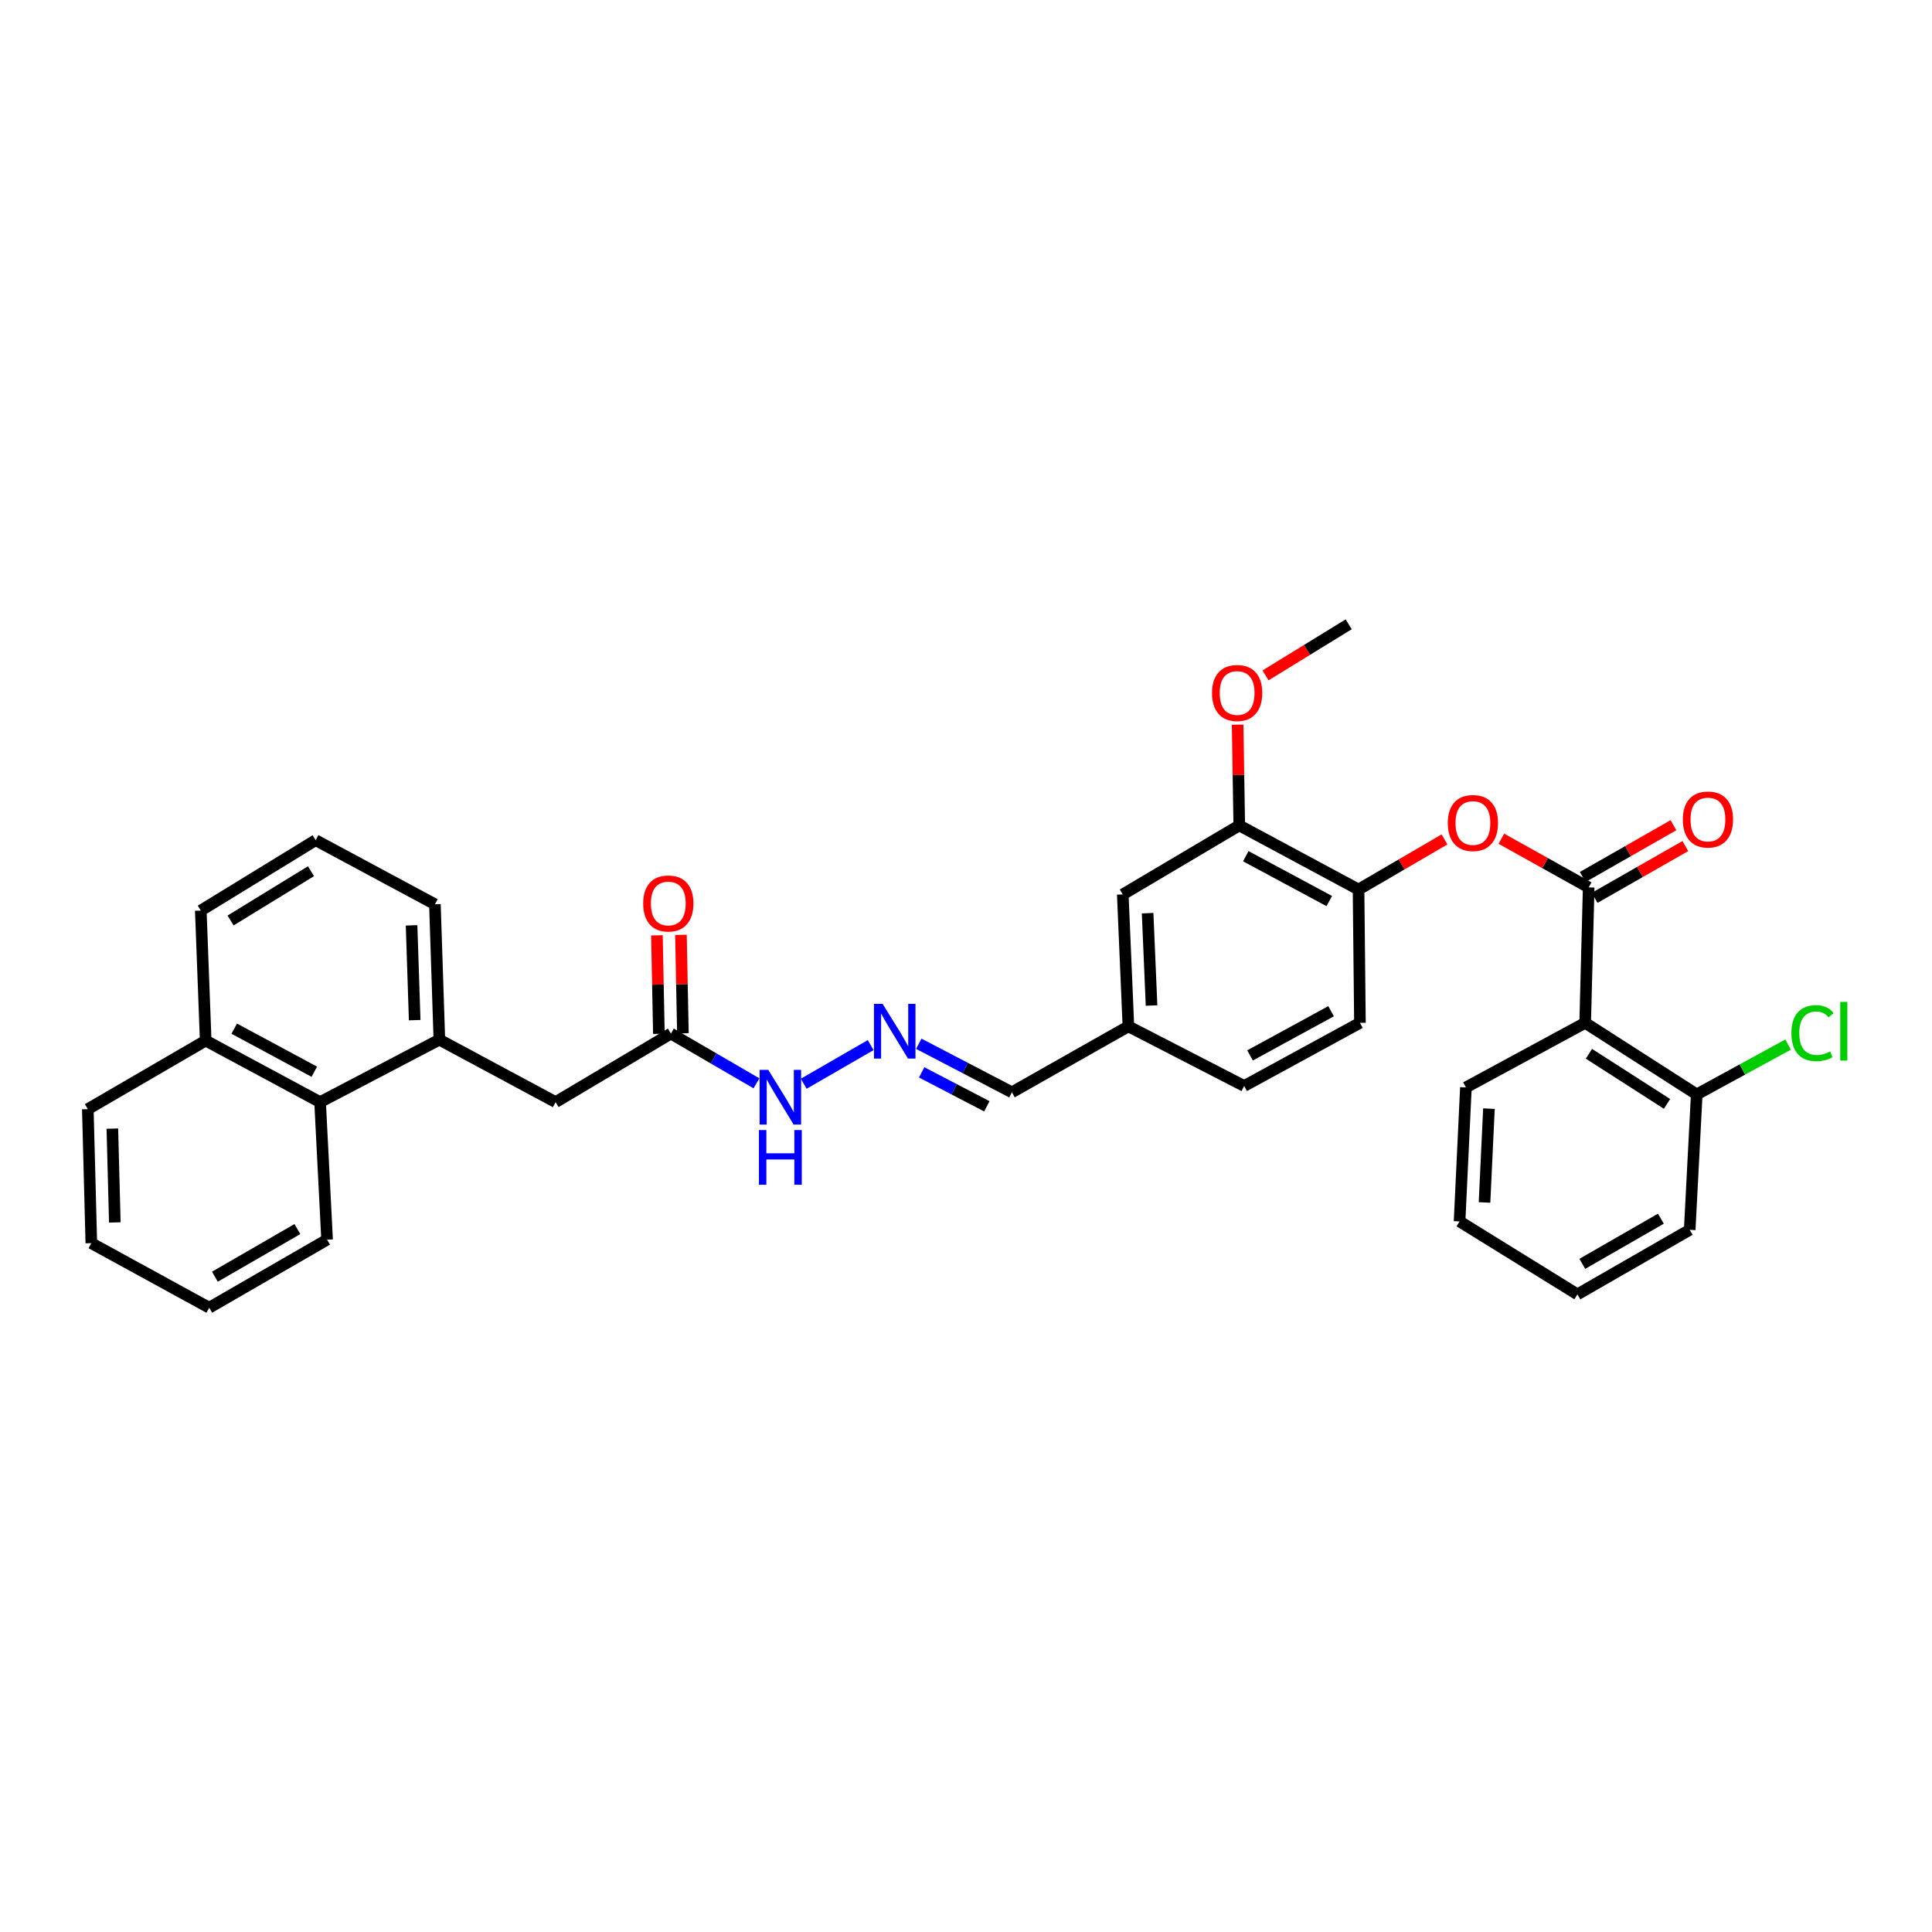 <?xml version='1.0' encoding='iso-8859-1'?>
<svg version='1.1' baseProfile='full'
              xmlns='http://www.w3.org/2000/svg'
                      xmlns:rdkit='http://www.rdkit.org/xml'
                      xmlns:xlink='http://www.w3.org/1999/xlink'
                  xml:space='preserve'
width='1000px' height='1000px' viewBox='0 0 1000 1000'>
<!-- END OF HEADER -->
<rect style='opacity:1.0;fill:#FFFFFF;stroke:none' width='1000' height='1000' x='0' y='0'> </rect>
<path class='bond-0' d='M 822.293,459.325 L 820.484,529.417' style='fill:none;fill-rule:evenodd;stroke:#000000;stroke-width:6px;stroke-linecap:butt;stroke-linejoin:miter;stroke-opacity:1' />
<path class='bond-1' d='M 822.293,459.325 L 799.692,446.72' style='fill:none;fill-rule:evenodd;stroke:#000000;stroke-width:6px;stroke-linecap:butt;stroke-linejoin:miter;stroke-opacity:1' />
<path class='bond-1' d='M 799.692,446.72 L 777.091,434.116' style='fill:none;fill-rule:evenodd;stroke:#FF0000;stroke-width:6px;stroke-linecap:butt;stroke-linejoin:miter;stroke-opacity:1' />
<path class='bond-10' d='M 825.375,464.724 L 848.853,451.324' style='fill:none;fill-rule:evenodd;stroke:#000000;stroke-width:6px;stroke-linecap:butt;stroke-linejoin:miter;stroke-opacity:1' />
<path class='bond-10' d='M 848.853,451.324 L 872.332,437.925' style='fill:none;fill-rule:evenodd;stroke:#FF0000;stroke-width:6px;stroke-linecap:butt;stroke-linejoin:miter;stroke-opacity:1' />
<path class='bond-10' d='M 819.212,453.926 L 842.691,440.527' style='fill:none;fill-rule:evenodd;stroke:#000000;stroke-width:6px;stroke-linecap:butt;stroke-linejoin:miter;stroke-opacity:1' />
<path class='bond-10' d='M 842.691,440.527 L 866.17,427.127' style='fill:none;fill-rule:evenodd;stroke:#FF0000;stroke-width:6px;stroke-linecap:butt;stroke-linejoin:miter;stroke-opacity:1' />
<path class='bond-9' d='M 820.484,529.417 L 878.226,566.466' style='fill:none;fill-rule:evenodd;stroke:#000000;stroke-width:6px;stroke-linecap:butt;stroke-linejoin:miter;stroke-opacity:1' />
<path class='bond-9' d='M 822.431,545.438 L 862.851,571.372' style='fill:none;fill-rule:evenodd;stroke:#000000;stroke-width:6px;stroke-linecap:butt;stroke-linejoin:miter;stroke-opacity:1' />
<path class='bond-21' d='M 820.484,529.417 L 758.749,562.839' style='fill:none;fill-rule:evenodd;stroke:#000000;stroke-width:6px;stroke-linecap:butt;stroke-linejoin:miter;stroke-opacity:1' />
<path class='bond-2' d='M 747.663,434.485 L 725.419,447.451' style='fill:none;fill-rule:evenodd;stroke:#FF0000;stroke-width:6px;stroke-linecap:butt;stroke-linejoin:miter;stroke-opacity:1' />
<path class='bond-2' d='M 725.419,447.451 L 703.176,460.416' style='fill:none;fill-rule:evenodd;stroke:#000000;stroke-width:6px;stroke-linecap:butt;stroke-linejoin:miter;stroke-opacity:1' />
<path class='bond-4' d='M 703.176,460.416 L 641.442,427.242' style='fill:none;fill-rule:evenodd;stroke:#000000;stroke-width:6px;stroke-linecap:butt;stroke-linejoin:miter;stroke-opacity:1' />
<path class='bond-4' d='M 688.031,466.392 L 644.817,443.17' style='fill:none;fill-rule:evenodd;stroke:#000000;stroke-width:6px;stroke-linecap:butt;stroke-linejoin:miter;stroke-opacity:1' />
<path class='bond-14' d='M 703.176,460.416 L 703.901,529.417' style='fill:none;fill-rule:evenodd;stroke:#000000;stroke-width:6px;stroke-linecap:butt;stroke-linejoin:miter;stroke-opacity:1' />
<path class='bond-3' d='M 227.411,538.133 L 287.585,570.451' style='fill:none;fill-rule:evenodd;stroke:#000000;stroke-width:6px;stroke-linecap:butt;stroke-linejoin:miter;stroke-opacity:1' />
<path class='bond-7' d='M 227.411,538.133 L 165.677,570.451' style='fill:none;fill-rule:evenodd;stroke:#000000;stroke-width:6px;stroke-linecap:butt;stroke-linejoin:miter;stroke-opacity:1' />
<path class='bond-22' d='M 227.411,538.133 L 225.111,468.042' style='fill:none;fill-rule:evenodd;stroke:#000000;stroke-width:6px;stroke-linecap:butt;stroke-linejoin:miter;stroke-opacity:1' />
<path class='bond-22' d='M 214.641,528.027 L 213.03,478.963' style='fill:none;fill-rule:evenodd;stroke:#000000;stroke-width:6px;stroke-linecap:butt;stroke-linejoin:miter;stroke-opacity:1' />
<path class='bond-12' d='M 641.442,427.242 L 581.144,462.951' style='fill:none;fill-rule:evenodd;stroke:#000000;stroke-width:6px;stroke-linecap:butt;stroke-linejoin:miter;stroke-opacity:1' />
<path class='bond-20' d='M 641.442,427.242 L 641.022,401.163' style='fill:none;fill-rule:evenodd;stroke:#000000;stroke-width:6px;stroke-linecap:butt;stroke-linejoin:miter;stroke-opacity:1' />
<path class='bond-20' d='M 641.022,401.163 L 640.602,375.084' style='fill:none;fill-rule:evenodd;stroke:#FF0000;stroke-width:6px;stroke-linecap:butt;stroke-linejoin:miter;stroke-opacity:1' />
<path class='bond-5' d='M 347.254,534.984 L 369.394,547.852' style='fill:none;fill-rule:evenodd;stroke:#000000;stroke-width:6px;stroke-linecap:butt;stroke-linejoin:miter;stroke-opacity:1' />
<path class='bond-5' d='M 369.394,547.852 L 391.533,560.721' style='fill:none;fill-rule:evenodd;stroke:#0000FF;stroke-width:6px;stroke-linecap:butt;stroke-linejoin:miter;stroke-opacity:1' />
<path class='bond-8' d='M 347.254,534.984 L 287.585,570.451' style='fill:none;fill-rule:evenodd;stroke:#000000;stroke-width:6px;stroke-linecap:butt;stroke-linejoin:miter;stroke-opacity:1' />
<path class='bond-13' d='M 353.469,534.86 L 352.962,509.37' style='fill:none;fill-rule:evenodd;stroke:#000000;stroke-width:6px;stroke-linecap:butt;stroke-linejoin:miter;stroke-opacity:1' />
<path class='bond-13' d='M 352.962,509.37 L 352.456,483.881' style='fill:none;fill-rule:evenodd;stroke:#FF0000;stroke-width:6px;stroke-linecap:butt;stroke-linejoin:miter;stroke-opacity:1' />
<path class='bond-13' d='M 341.039,535.107 L 340.532,509.617' style='fill:none;fill-rule:evenodd;stroke:#000000;stroke-width:6px;stroke-linecap:butt;stroke-linejoin:miter;stroke-opacity:1' />
<path class='bond-13' d='M 340.532,509.617 L 340.026,484.128' style='fill:none;fill-rule:evenodd;stroke:#FF0000;stroke-width:6px;stroke-linecap:butt;stroke-linejoin:miter;stroke-opacity:1' />
<path class='bond-6' d='M 475.561,540.256 L 499.661,552.815' style='fill:none;fill-rule:evenodd;stroke:#0000FF;stroke-width:6px;stroke-linecap:butt;stroke-linejoin:miter;stroke-opacity:1' />
<path class='bond-6' d='M 499.661,552.815 L 523.761,565.374' style='fill:none;fill-rule:evenodd;stroke:#000000;stroke-width:6px;stroke-linecap:butt;stroke-linejoin:miter;stroke-opacity:1' />
<path class='bond-6' d='M 477.045,555.049 L 493.915,563.84' style='fill:none;fill-rule:evenodd;stroke:#0000FF;stroke-width:6px;stroke-linecap:butt;stroke-linejoin:miter;stroke-opacity:1' />
<path class='bond-6' d='M 493.915,563.84 L 510.786,572.632' style='fill:none;fill-rule:evenodd;stroke:#000000;stroke-width:6px;stroke-linecap:butt;stroke-linejoin:miter;stroke-opacity:1' />
<path class='bond-11' d='M 450.663,540.949 L 416.001,560.943' style='fill:none;fill-rule:evenodd;stroke:#0000FF;stroke-width:6px;stroke-linecap:butt;stroke-linejoin:miter;stroke-opacity:1' />
<path class='bond-16' d='M 165.677,570.451 L 106.464,538.61' style='fill:none;fill-rule:evenodd;stroke:#000000;stroke-width:6px;stroke-linecap:butt;stroke-linejoin:miter;stroke-opacity:1' />
<path class='bond-16' d='M 162.683,554.725 L 121.234,532.436' style='fill:none;fill-rule:evenodd;stroke:#000000;stroke-width:6px;stroke-linecap:butt;stroke-linejoin:miter;stroke-opacity:1' />
<path class='bond-24' d='M 165.677,570.451 L 169.303,641.648' style='fill:none;fill-rule:evenodd;stroke:#000000;stroke-width:6px;stroke-linecap:butt;stroke-linejoin:miter;stroke-opacity:1' />
<path class='bond-18' d='M 878.226,566.466 L 901.875,553.562' style='fill:none;fill-rule:evenodd;stroke:#000000;stroke-width:6px;stroke-linecap:butt;stroke-linejoin:miter;stroke-opacity:1' />
<path class='bond-18' d='M 901.875,553.562 L 925.524,540.658' style='fill:none;fill-rule:evenodd;stroke:#00CC00;stroke-width:6px;stroke-linecap:butt;stroke-linejoin:miter;stroke-opacity:1' />
<path class='bond-26' d='M 878.226,566.466 L 874.586,636.557' style='fill:none;fill-rule:evenodd;stroke:#000000;stroke-width:6px;stroke-linecap:butt;stroke-linejoin:miter;stroke-opacity:1' />
<path class='bond-34' d='M 581.144,462.951 L 584.059,531.233' style='fill:none;fill-rule:evenodd;stroke:#000000;stroke-width:6px;stroke-linecap:butt;stroke-linejoin:miter;stroke-opacity:1' />
<path class='bond-34' d='M 594.002,472.663 L 596.043,520.461' style='fill:none;fill-rule:evenodd;stroke:#000000;stroke-width:6px;stroke-linecap:butt;stroke-linejoin:miter;stroke-opacity:1' />
<path class='bond-19' d='M 703.901,529.417 L 643.977,562.1' style='fill:none;fill-rule:evenodd;stroke:#000000;stroke-width:6px;stroke-linecap:butt;stroke-linejoin:miter;stroke-opacity:1' />
<path class='bond-19' d='M 688.96,523.405 L 647.012,546.283' style='fill:none;fill-rule:evenodd;stroke:#000000;stroke-width:6px;stroke-linecap:butt;stroke-linejoin:miter;stroke-opacity:1' />
<path class='bond-15' d='M 523.761,565.374 L 584.059,531.233' style='fill:none;fill-rule:evenodd;stroke:#000000;stroke-width:6px;stroke-linecap:butt;stroke-linejoin:miter;stroke-opacity:1' />
<path class='bond-27' d='M 106.464,538.61 L 45.455,574.091' style='fill:none;fill-rule:evenodd;stroke:#000000;stroke-width:6px;stroke-linecap:butt;stroke-linejoin:miter;stroke-opacity:1' />
<path class='bond-35' d='M 106.464,538.61 L 103.929,471.309' style='fill:none;fill-rule:evenodd;stroke:#000000;stroke-width:6px;stroke-linecap:butt;stroke-linejoin:miter;stroke-opacity:1' />
<path class='bond-17' d='M 584.059,531.233 L 643.977,562.1' style='fill:none;fill-rule:evenodd;stroke:#000000;stroke-width:6px;stroke-linecap:butt;stroke-linejoin:miter;stroke-opacity:1' />
<path class='bond-28' d='M 655.031,349.581 L 676.558,336.357' style='fill:none;fill-rule:evenodd;stroke:#FF0000;stroke-width:6px;stroke-linecap:butt;stroke-linejoin:miter;stroke-opacity:1' />
<path class='bond-28' d='M 676.558,336.357 L 698.086,323.134' style='fill:none;fill-rule:evenodd;stroke:#000000;stroke-width:6px;stroke-linecap:butt;stroke-linejoin:miter;stroke-opacity:1' />
<path class='bond-29' d='M 758.749,562.839 L 755.469,632.206' style='fill:none;fill-rule:evenodd;stroke:#000000;stroke-width:6px;stroke-linecap:butt;stroke-linejoin:miter;stroke-opacity:1' />
<path class='bond-29' d='M 770.676,573.832 L 768.379,622.388' style='fill:none;fill-rule:evenodd;stroke:#000000;stroke-width:6px;stroke-linecap:butt;stroke-linejoin:miter;stroke-opacity:1' />
<path class='bond-23' d='M 225.111,468.042 L 163.377,434.874' style='fill:none;fill-rule:evenodd;stroke:#000000;stroke-width:6px;stroke-linecap:butt;stroke-linejoin:miter;stroke-opacity:1' />
<path class='bond-25' d='M 163.377,434.874 L 103.929,471.309' style='fill:none;fill-rule:evenodd;stroke:#000000;stroke-width:6px;stroke-linecap:butt;stroke-linejoin:miter;stroke-opacity:1' />
<path class='bond-25' d='M 160.956,450.94 L 119.343,476.444' style='fill:none;fill-rule:evenodd;stroke:#000000;stroke-width:6px;stroke-linecap:butt;stroke-linejoin:miter;stroke-opacity:1' />
<path class='bond-30' d='M 169.303,641.648 L 108.294,676.866' style='fill:none;fill-rule:evenodd;stroke:#000000;stroke-width:6px;stroke-linecap:butt;stroke-linejoin:miter;stroke-opacity:1' />
<path class='bond-30' d='M 153.936,636.163 L 111.23,660.816' style='fill:none;fill-rule:evenodd;stroke:#000000;stroke-width:6px;stroke-linecap:butt;stroke-linejoin:miter;stroke-opacity:1' />
<path class='bond-33' d='M 874.586,636.557 L 816.478,669.959' style='fill:none;fill-rule:evenodd;stroke:#000000;stroke-width:6px;stroke-linecap:butt;stroke-linejoin:miter;stroke-opacity:1' />
<path class='bond-33' d='M 859.674,630.789 L 818.998,654.17' style='fill:none;fill-rule:evenodd;stroke:#000000;stroke-width:6px;stroke-linecap:butt;stroke-linejoin:miter;stroke-opacity:1' />
<path class='bond-36' d='M 45.455,574.091 L 47.271,643.457' style='fill:none;fill-rule:evenodd;stroke:#000000;stroke-width:6px;stroke-linecap:butt;stroke-linejoin:miter;stroke-opacity:1' />
<path class='bond-36' d='M 58.155,584.17 L 59.427,632.727' style='fill:none;fill-rule:evenodd;stroke:#000000;stroke-width:6px;stroke-linecap:butt;stroke-linejoin:miter;stroke-opacity:1' />
<path class='bond-31' d='M 755.469,632.206 L 816.478,669.959' style='fill:none;fill-rule:evenodd;stroke:#000000;stroke-width:6px;stroke-linecap:butt;stroke-linejoin:miter;stroke-opacity:1' />
<path class='bond-32' d='M 108.294,676.866 L 47.271,643.457' style='fill:none;fill-rule:evenodd;stroke:#000000;stroke-width:6px;stroke-linecap:butt;stroke-linejoin:miter;stroke-opacity:1' />
<path  class='atom-2' d='M 749.376 425.989
Q 749.376 419.189, 752.736 415.389
Q 756.096 411.589, 762.376 411.589
Q 768.656 411.589, 772.016 415.389
Q 775.376 419.189, 775.376 425.989
Q 775.376 432.869, 771.976 436.789
Q 768.576 440.669, 762.376 440.669
Q 756.136 440.669, 752.736 436.789
Q 749.376 432.909, 749.376 425.989
M 762.376 437.469
Q 766.696 437.469, 769.016 434.589
Q 771.376 431.669, 771.376 425.989
Q 771.376 420.429, 769.016 417.629
Q 766.696 414.789, 762.376 414.789
Q 758.056 414.789, 755.696 417.589
Q 753.376 420.389, 753.376 425.989
Q 753.376 431.709, 755.696 434.589
Q 758.056 437.469, 762.376 437.469
' fill='#FF0000'/>
<path  class='atom-7' d='M 456.851 519.608
L 466.131 534.608
Q 467.051 536.088, 468.531 538.768
Q 470.011 541.448, 470.091 541.608
L 470.091 519.608
L 473.851 519.608
L 473.851 547.928
L 469.971 547.928
L 460.011 531.528
Q 458.851 529.608, 457.611 527.408
Q 456.411 525.208, 456.051 524.528
L 456.051 547.928
L 452.371 547.928
L 452.371 519.608
L 456.851 519.608
' fill='#0000FF'/>
<path  class='atom-11' d='M 871.028 424.173
Q 871.028 417.373, 874.388 413.573
Q 877.748 409.773, 884.028 409.773
Q 890.308 409.773, 893.668 413.573
Q 897.028 417.373, 897.028 424.173
Q 897.028 431.053, 893.628 434.973
Q 890.228 438.853, 884.028 438.853
Q 877.788 438.853, 874.388 434.973
Q 871.028 431.093, 871.028 424.173
M 884.028 435.653
Q 888.348 435.653, 890.668 432.773
Q 893.028 429.853, 893.028 424.173
Q 893.028 418.613, 890.668 415.813
Q 888.348 412.973, 884.028 412.973
Q 879.708 412.973, 877.348 415.773
Q 875.028 418.573, 875.028 424.173
Q 875.028 429.893, 877.348 432.773
Q 879.708 435.653, 884.028 435.653
' fill='#FF0000'/>
<path  class='atom-12' d='M 397.652 553.756
L 406.932 568.756
Q 407.852 570.236, 409.332 572.916
Q 410.812 575.596, 410.892 575.756
L 410.892 553.756
L 414.652 553.756
L 414.652 582.076
L 410.772 582.076
L 400.812 565.676
Q 399.652 563.756, 398.412 561.556
Q 397.212 559.356, 396.852 558.676
L 396.852 582.076
L 393.172 582.076
L 393.172 553.756
L 397.652 553.756
' fill='#0000FF'/>
<path  class='atom-12' d='M 392.832 584.908
L 396.672 584.908
L 396.672 596.948
L 411.152 596.948
L 411.152 584.908
L 414.992 584.908
L 414.992 613.228
L 411.152 613.228
L 411.152 600.148
L 396.672 600.148
L 396.672 613.228
L 392.832 613.228
L 392.832 584.908
' fill='#0000FF'/>
<path  class='atom-14' d='M 332.914 467.638
Q 332.914 460.838, 336.274 457.038
Q 339.634 453.238, 345.914 453.238
Q 352.194 453.238, 355.554 457.038
Q 358.914 460.838, 358.914 467.638
Q 358.914 474.518, 355.514 478.438
Q 352.114 482.318, 345.914 482.318
Q 339.674 482.318, 336.274 478.438
Q 332.914 474.558, 332.914 467.638
M 345.914 479.118
Q 350.234 479.118, 352.554 476.238
Q 354.914 473.318, 354.914 467.638
Q 354.914 462.078, 352.554 459.278
Q 350.234 456.438, 345.914 456.438
Q 341.594 456.438, 339.234 459.238
Q 336.914 462.038, 336.914 467.638
Q 336.914 473.358, 339.234 476.238
Q 341.594 479.118, 345.914 479.118
' fill='#FF0000'/>
<path  class='atom-19' d='M 927.231 534.748
Q 927.231 527.708, 930.511 524.028
Q 933.831 520.308, 940.111 520.308
Q 945.951 520.308, 949.071 524.428
L 946.431 526.588
Q 944.151 523.588, 940.111 523.588
Q 935.831 523.588, 933.551 526.468
Q 931.311 529.308, 931.311 534.748
Q 931.311 540.348, 933.631 543.228
Q 935.991 546.108, 940.551 546.108
Q 943.671 546.108, 947.311 544.228
L 948.431 547.228
Q 946.951 548.188, 944.711 548.748
Q 942.471 549.308, 939.991 549.308
Q 933.831 549.308, 930.511 545.548
Q 927.231 541.788, 927.231 534.748
' fill='#00CC00'/>
<path  class='atom-19' d='M 952.511 518.588
L 956.191 518.588
L 956.191 548.948
L 952.511 548.948
L 952.511 518.588
' fill='#00CC00'/>
<path  class='atom-21' d='M 627.337 358.688
Q 627.337 351.888, 630.697 348.088
Q 634.057 344.288, 640.337 344.288
Q 646.617 344.288, 649.977 348.088
Q 653.337 351.888, 653.337 358.688
Q 653.337 365.568, 649.937 369.488
Q 646.537 373.368, 640.337 373.368
Q 634.097 373.368, 630.697 369.488
Q 627.337 365.608, 627.337 358.688
M 640.337 370.168
Q 644.657 370.168, 646.977 367.288
Q 649.337 364.368, 649.337 358.688
Q 649.337 353.128, 646.977 350.328
Q 644.657 347.488, 640.337 347.488
Q 636.017 347.488, 633.657 350.288
Q 631.337 353.088, 631.337 358.688
Q 631.337 364.408, 633.657 367.288
Q 636.017 370.168, 640.337 370.168
' fill='#FF0000'/>
</svg>
